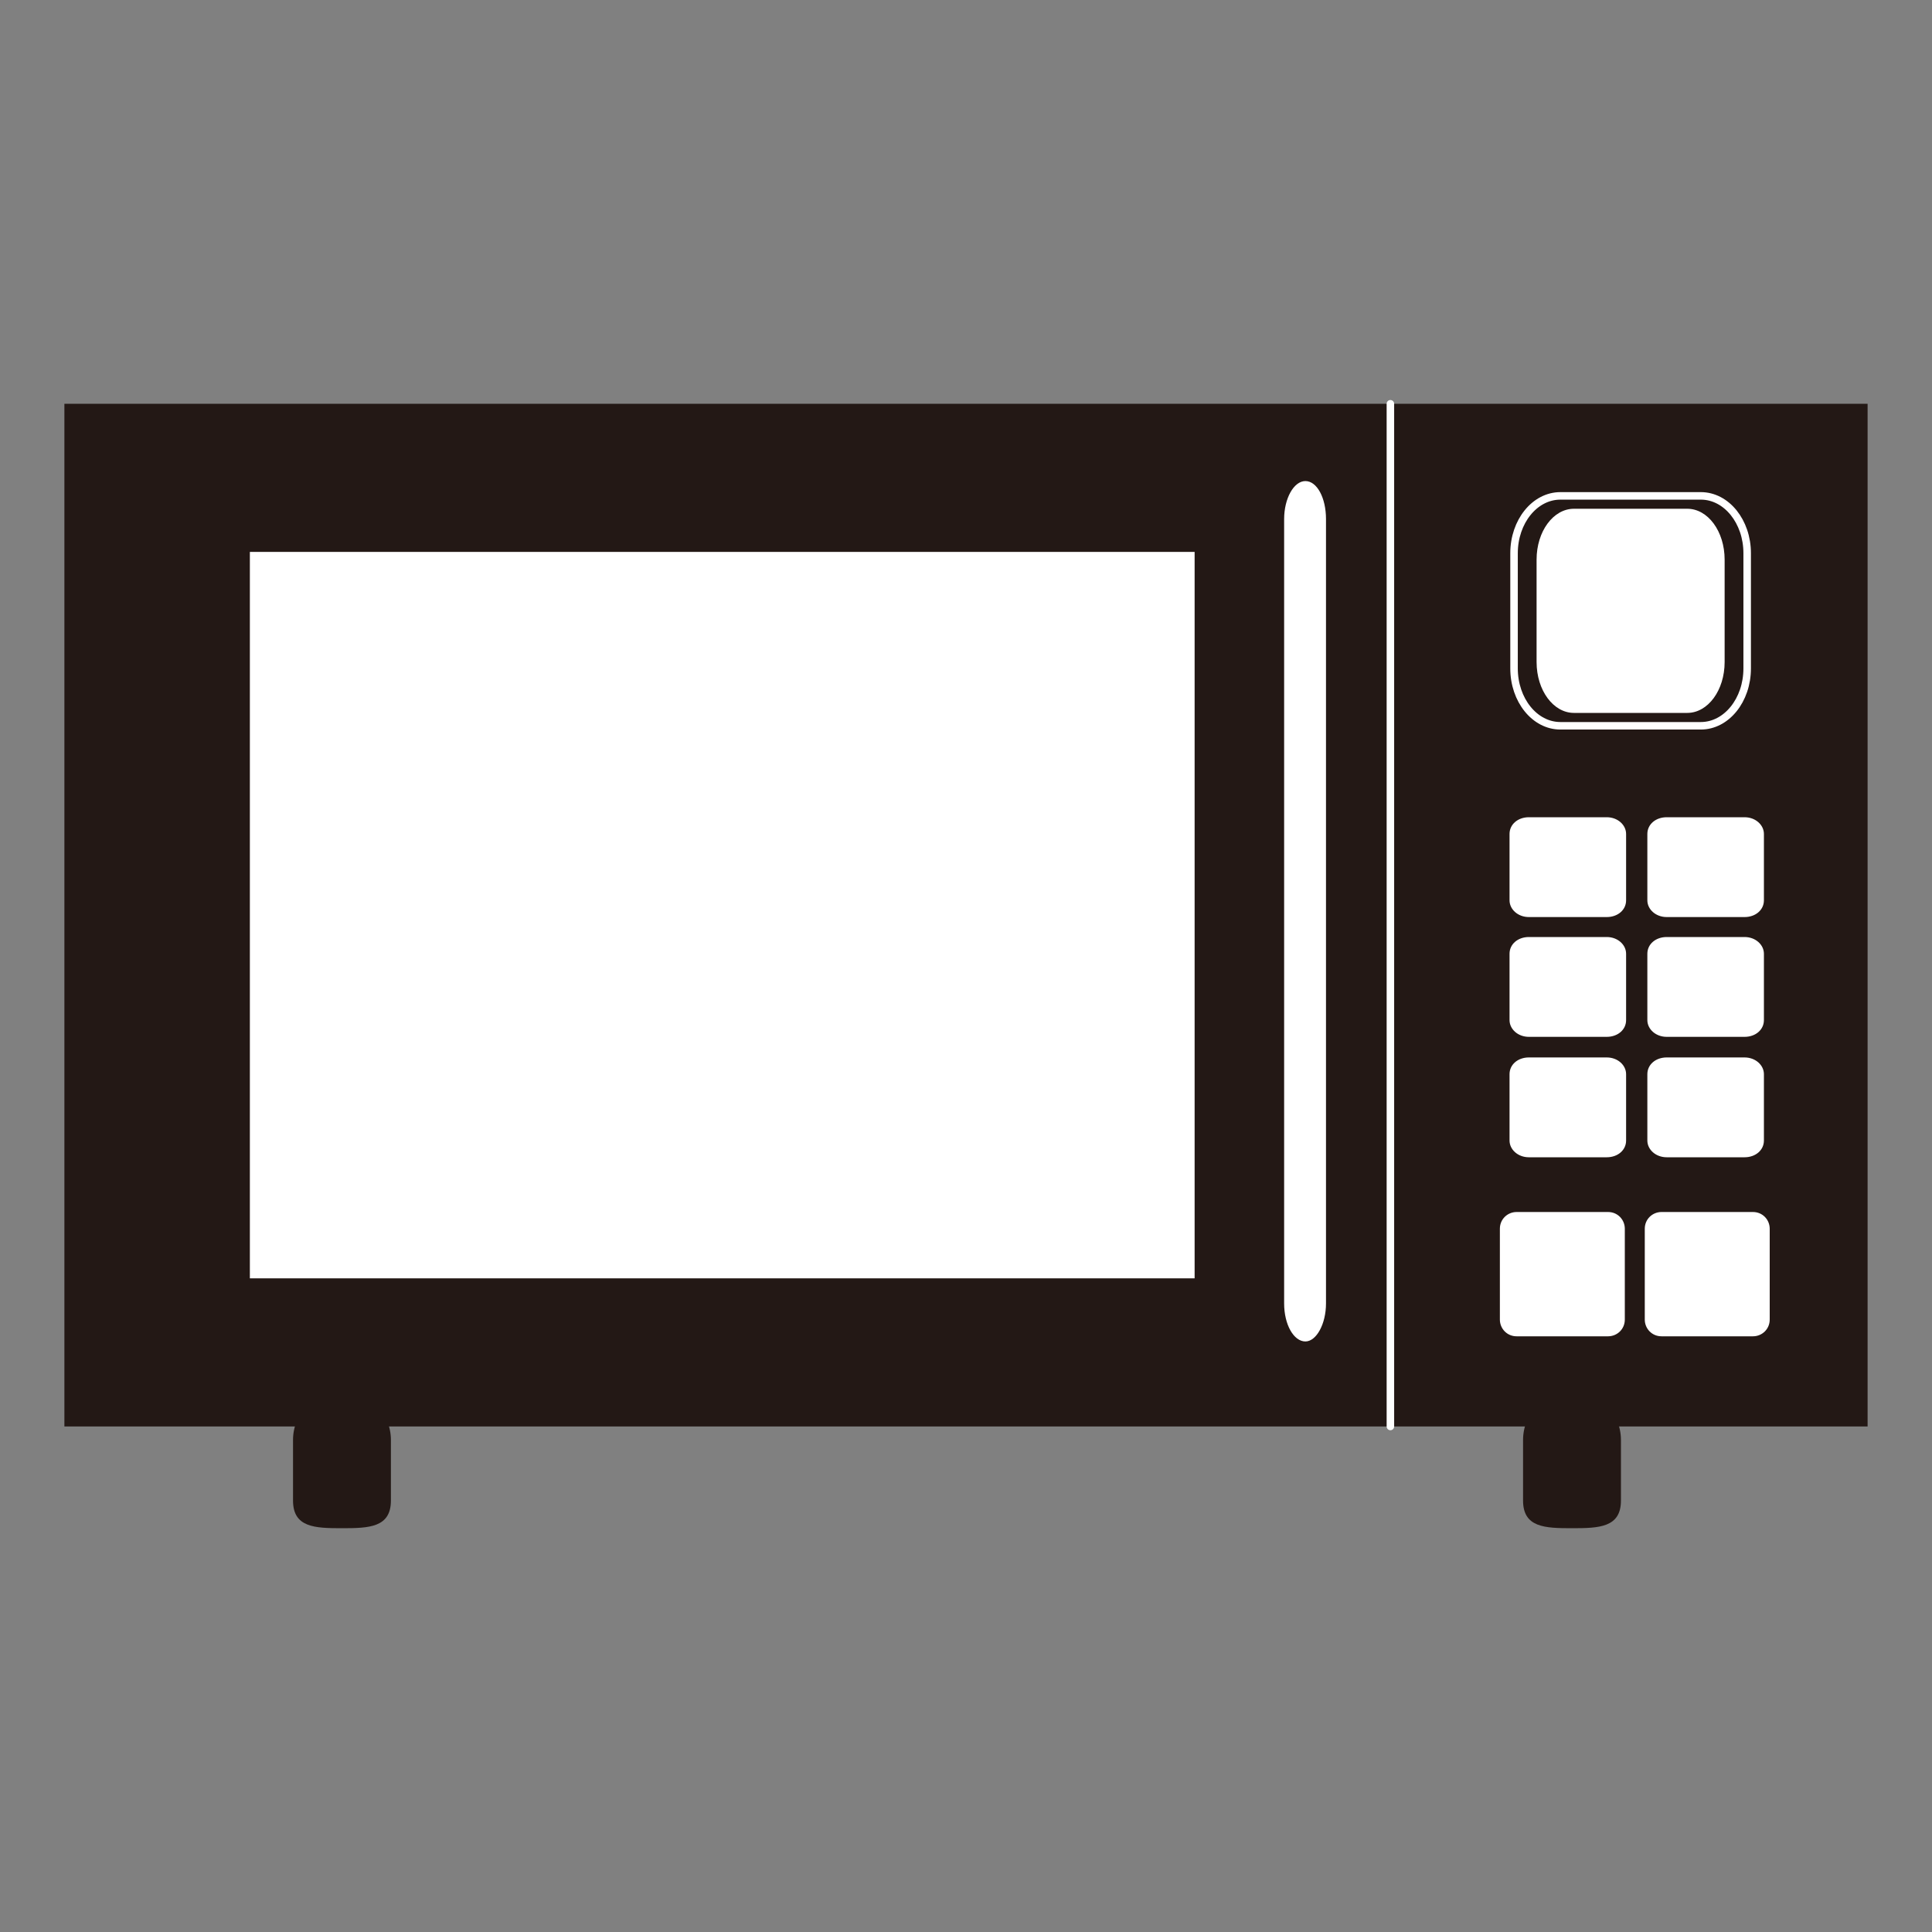 <?xml version="1.0" encoding="utf-8"?>
<!-- Generator: Adobe Illustrator 27.4.1, SVG Export Plug-In . SVG Version: 6.00 Build 0)  -->
<svg version="1.1" id="レイヤー_1" xmlns="http://www.w3.org/2000/svg" xmlns:xlink="http://www.w3.org/1999/xlink" x="0px"
	 y="0px" viewBox="0 0 300 300" style="enable-background:new 0 0 300 300;" xml:space="preserve">
<rect x="0" y="0" width="300" height="300" fill="#808080" stroke="none"/>
<style type="text/css">
	.st0{fill:#231815;}
	.st1{fill:#FFFFFF;}
	.st2{fill:#231815;stroke:#FFFFFF;stroke-width:1.167;}
	.st3{fill:none;stroke:#FFFFFF;stroke-width:1.167;stroke-linecap:round;stroke-linejoin:round;}
</style>
<g>
	<path class="st0" d="M60.7,233c0,4.2-3.4,4.3-7.6,4.3l0,0c-4.2,0-7.6-0.1-7.6-4.3v-9.4c0-4.2,3.4-7.6,7.6-7.6l0,0
		c4.2,0,7.6,3.4,7.6,7.6V233z"/>
	<path class="st0" d="M236.5,233c0,4.2,3.4,4.3,7.6,4.3l0,0c4.2,0,7.6-0.1,7.6-4.3v-9.4c0-4.2-3.4-7.6-7.6-7.6l0,0
		c-4.2,0-7.6,3.4-7.6,7.6V233z"/>
	<rect x="10" y="62.7" class="st0" width="280" height="158.8"/>
	<rect x="38.8" y="85.7" class="st1" width="146.7" height="112.8"/>
	<path class="st1" d="M205.9,202.4c0,3.2-1.5,5.9-3.2,5.9l0,0c-1.8,0-3.3-2.6-3.3-5.9V80.6c0-3.2,1.5-5.9,3.3-5.9l0,0
		c1.8,0,3.2,2.6,3.2,5.9V202.4z"/>
	<path class="st2" d="M271.3,103.8c0,4.9-3.2,8.9-7.2,8.9h-21.8c-4,0-7.2-4-7.2-8.9V85.9c0-4.9,3.2-8.9,7.2-8.9h21.8
		c4,0,7.2,4,7.2,8.9V103.8z"/>
	<path class="st1" d="M267.8,102.8c0,4.4-2.6,7.9-5.8,7.9h-17.6c-3.2,0-5.8-3.5-5.8-7.9V86.9c0-4.4,2.6-7.9,5.8-7.9H262
		c3.2,0,5.8,3.5,5.8,7.9V102.8z"/>
	<line class="st3" x1="215.9" y1="221.5" x2="215.9" y2="62.7"/>
	<g>
		<path class="st1" d="M252.5,139.8c0,1.5-1.3,2.6-3,2.6h-12.1c-1.7,0-3-1.2-3-2.6v-10.3c0-1.5,1.3-2.6,3-2.6h12.1
			c1.7,0,3,1.2,3,2.6V139.8z"/>
		<path class="st1" d="M273.9,139.8c0,1.5-1.3,2.6-3,2.6h-12.1c-1.7,0-3-1.2-3-2.6v-10.3c0-1.5,1.3-2.6,3-2.6h12.1
			c1.7,0,3,1.2,3,2.6V139.8z"/>
	</g>
	<g>
		<path class="st1" d="M252.5,158.4c0,1.5-1.3,2.6-3,2.6h-12.1c-1.7,0-3-1.2-3-2.6v-10.3c0-1.5,1.3-2.6,3-2.6h12.1
			c1.7,0,3,1.2,3,2.6V158.4z"/>
		<path class="st1" d="M273.9,158.4c0,1.5-1.3,2.6-3,2.6h-12.1c-1.7,0-3-1.2-3-2.6v-10.3c0-1.5,1.3-2.6,3-2.6h12.1
			c1.7,0,3,1.2,3,2.6V158.4z"/>
	</g>
	<g>
		<path class="st1" d="M252.5,177.1c0,1.5-1.3,2.6-3,2.6h-12.1c-1.7,0-3-1.2-3-2.6v-10.3c0-1.5,1.3-2.6,3-2.6h12.1
			c1.7,0,3,1.2,3,2.6V177.1z"/>
		<path class="st1" d="M273.9,177.1c0,1.5-1.3,2.6-3,2.6h-12.1c-1.7,0-3-1.2-3-2.6v-10.3c0-1.5,1.3-2.6,3-2.6h12.1
			c1.7,0,3,1.2,3,2.6V177.1z"/>
	</g>
	<path class="st1" d="M252.3,204.9c0,1.5-1.2,2.6-2.6,2.6h-14.2c-1.5,0-2.6-1.2-2.6-2.6v-14.1c0-1.5,1.2-2.6,2.6-2.6h14.2
		c1.5,0,2.6,1.2,2.6,2.6V204.9z"/>
	<path class="st1" d="M274.8,204.9c0,1.5-1.2,2.6-2.6,2.6H258c-1.5,0-2.6-1.2-2.6-2.6v-14.1c0-1.5,1.2-2.6,2.6-2.6h14.2
		c1.5,0,2.6,1.2,2.6,2.6V204.9z"/>
</g>
</svg>
